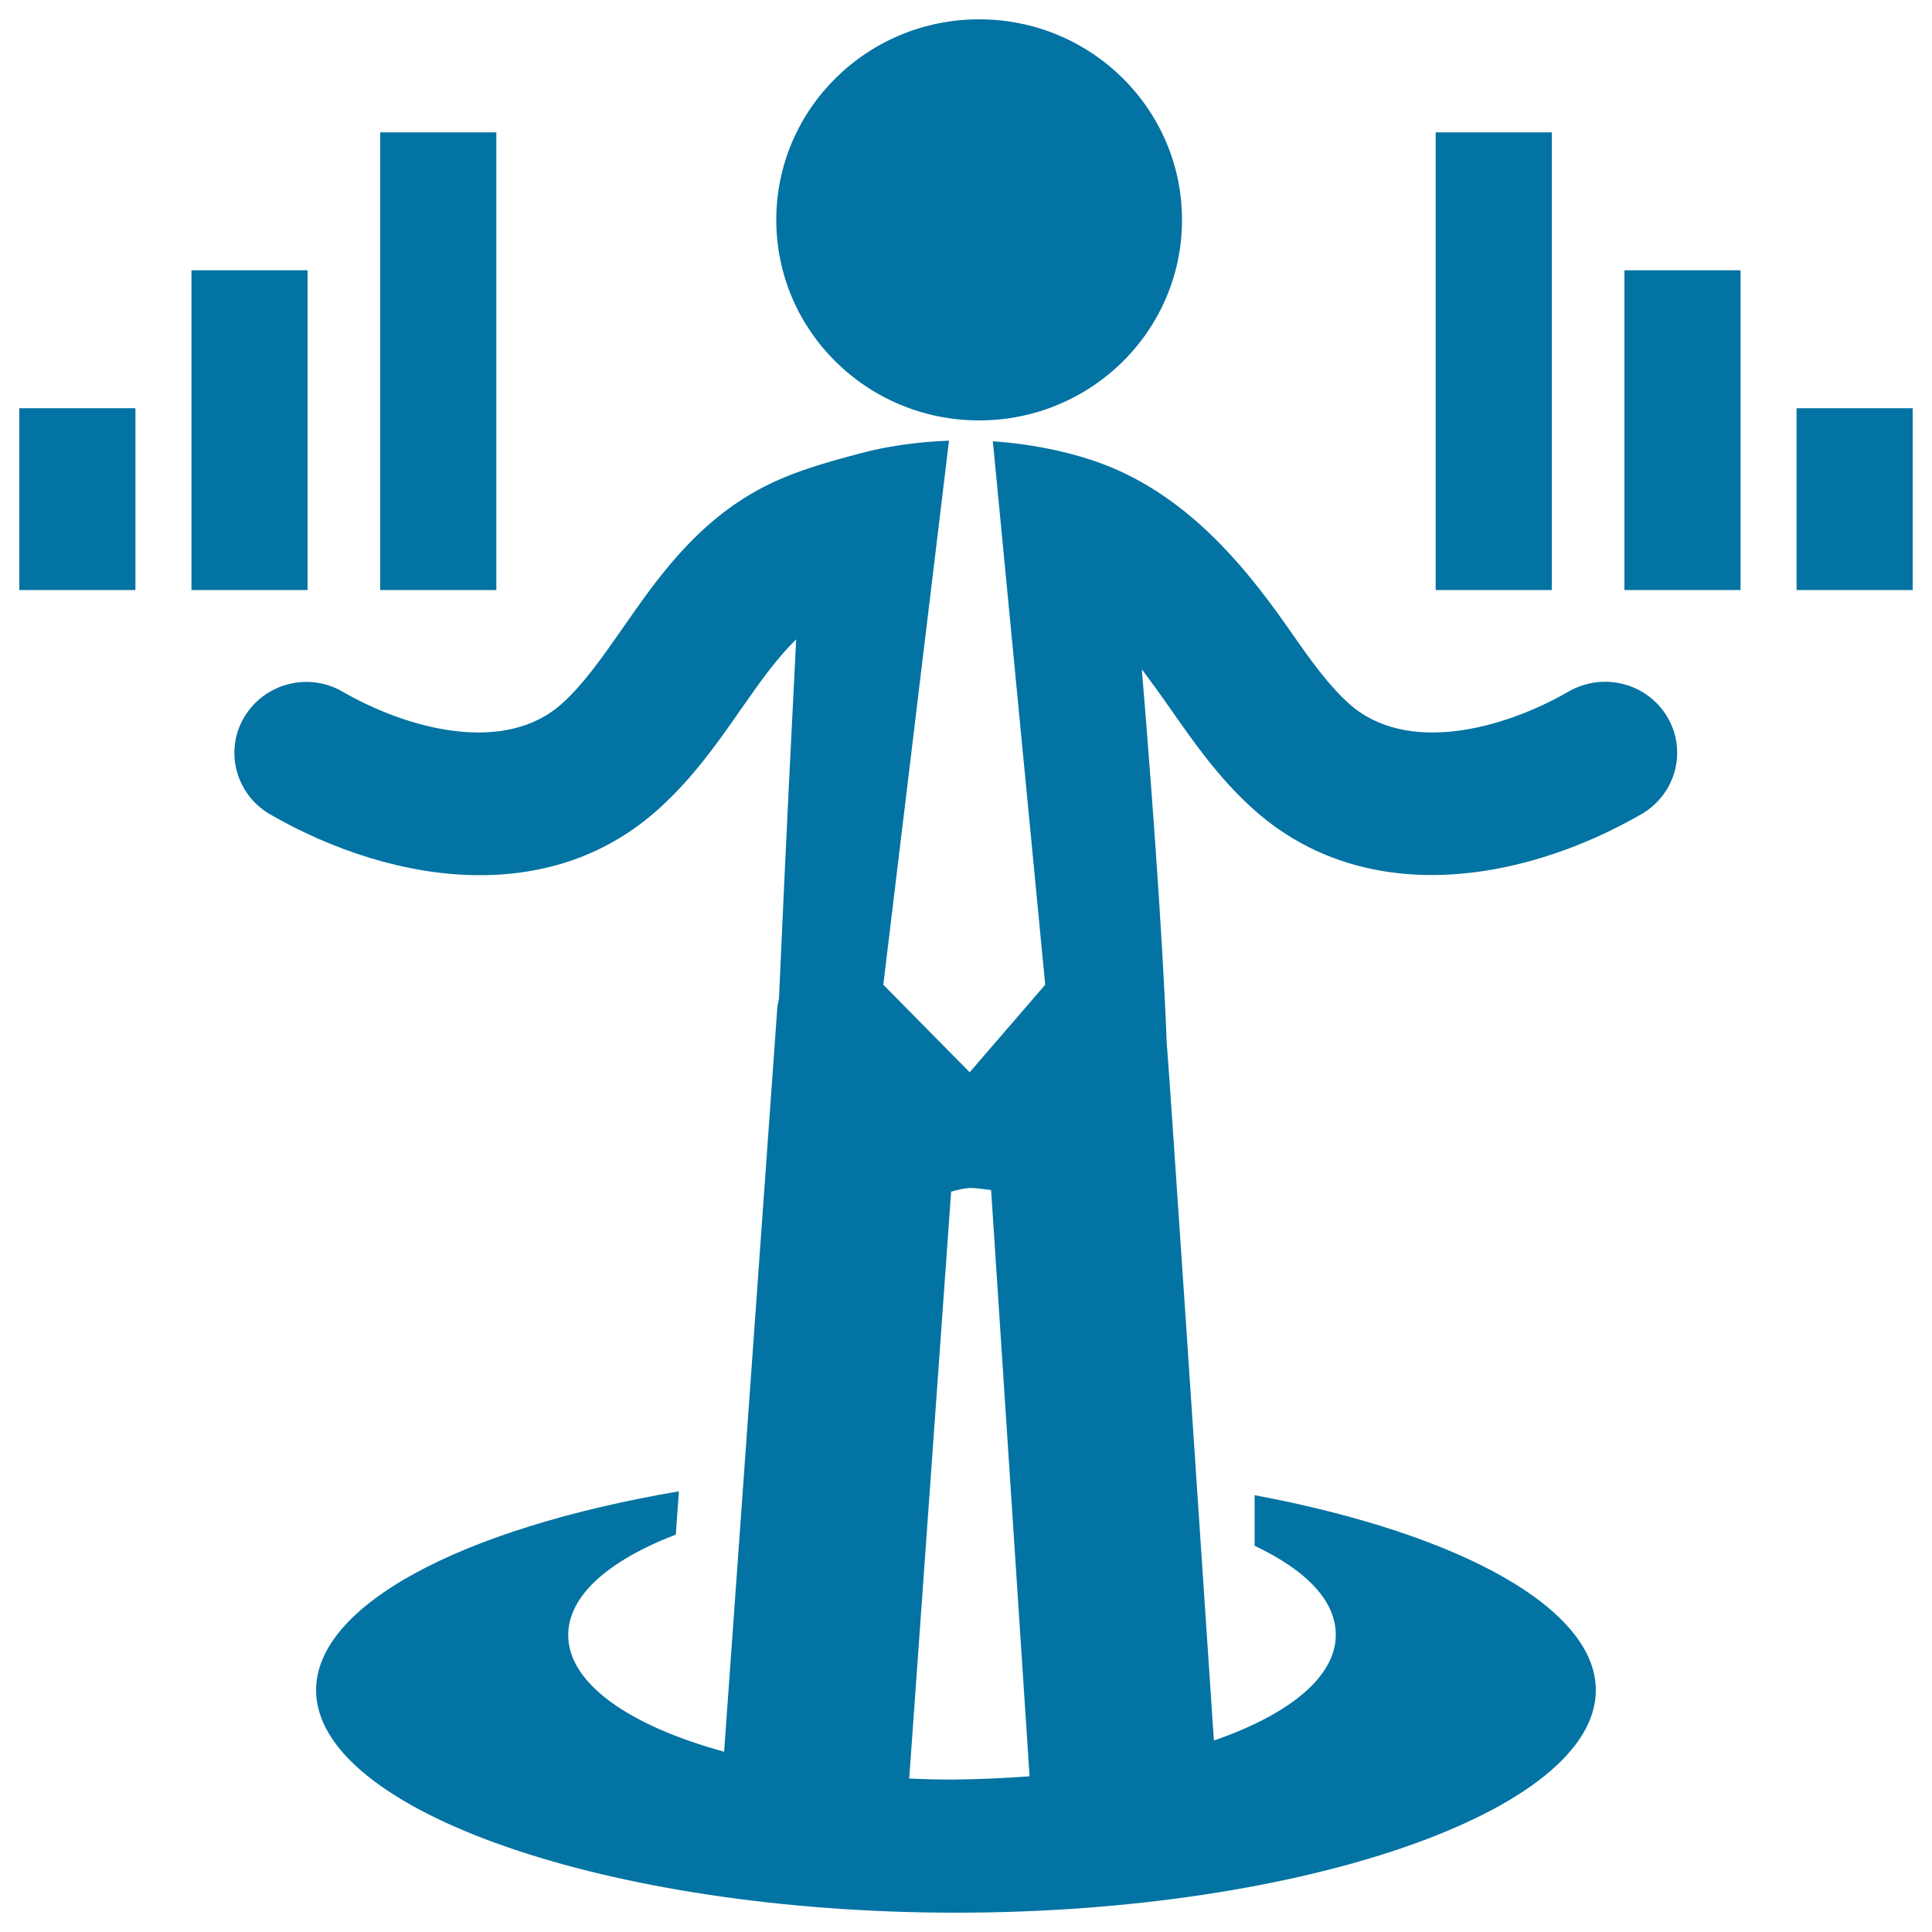 <svg xmlns="http://www.w3.org/2000/svg" viewBox="0 0 1000 1000" style="fill:#0273a2">
<title>Businessman With Stats Graphics Of Bars SVG icon</title>
<g><path d="M401.8,113.8c0-57.3,47-103.8,105-103.8c58,0,105,46.5,105,103.8c0,57.4-47,103.8-105,103.8C448.8,217.6,401.8,171.2,401.8,113.8z M863,371.1c10.4,17.5,4.4,40-13.4,50.3c-31.5,18.2-70.2,31.5-108.6,31.5c-33.1,0-65.9-9.9-93.4-35.1c-17.3-15.8-29.8-33.8-42-51.2c-5-7.2-9.8-13.8-14.6-20.2c4,48.1,10.7,134.6,12.9,193.8c0.5,2.1,17.8,261.3,24.4,360.7c39.8-13.8,63.1-33.3,63.1-54.7c0-17.3-14.6-33.1-42-46.1v-26.2C757.2,794.1,826,833,826,874.8C826,937.3,674.3,990,494.8,990c-179.5,0-331.2-52.7-331.2-115.2c0-43.3,73.4-83.4,187.8-102.9l-1.6,22.4c-35.9,13.8-55.7,32.2-55.7,52c0,25.1,31.6,46.9,80.7,60.4l27.5-384.6c0.1-1.8,0.6-3.5,0.9-5.2c3.4-78.2,7.3-154.4,8.9-186c-9.9,9.7-18.7,22-28.3,35.8c-12.1,17.4-24.7,35.4-42,51.2c-27.5,25.2-60.3,35.1-93.4,35.1c-38.3,0-77.1-13.3-108.6-31.5c-17.7-10.2-23.8-32.8-13.4-50.3c10.4-17.5,33.2-23.5,50.9-13.2c34,19.6,84.3,32.9,113.9,5.9c11.2-10.2,20.9-24.2,31.2-38.9c17.1-24.6,36.5-52.5,68.5-70.6c16.9-9.6,36.3-15,55-19.9c4.6-1.2,9.3-2.3,14.1-3.1c10.3-1.9,20.7-2.9,31.2-3.3l-34,281.6l44.7,45.3l39.1-45.3l-27.1-281.3c17.2,1.2,34.4,4.3,50.8,9.6c44.8,14.7,75.9,49.5,102,87c10.3,14.8,20,28.7,31.2,38.9c29.6,27,79.9,13.7,113.9-5.9C829.9,347.6,852.6,353.6,863,371.1z M532.9,919.4L513,616c-3.5-0.4-6.9-1.1-10.5-1.1c-3.1,0-6.6,0.9-10.2,1.9l-21.7,303.8c7.3,0.3,14.7,0.5,22.2,0.5C506.2,921,519.6,920.4,532.9,919.4z M929.9,211.3v94.1H990v-94.1H929.9z M840.8,305.4h60.1V139.9h-60.1V305.4z M803.2,68.5h-60.1v236.9h60.1V68.5z M10,305.4h60.1v-94.1H10V305.4z M159.2,139.9H99.1v165.5h60.1V139.9z M256.9,68.5h-60.1v236.9h60.1V68.5L256.9,68.5z"/></g>
</svg>